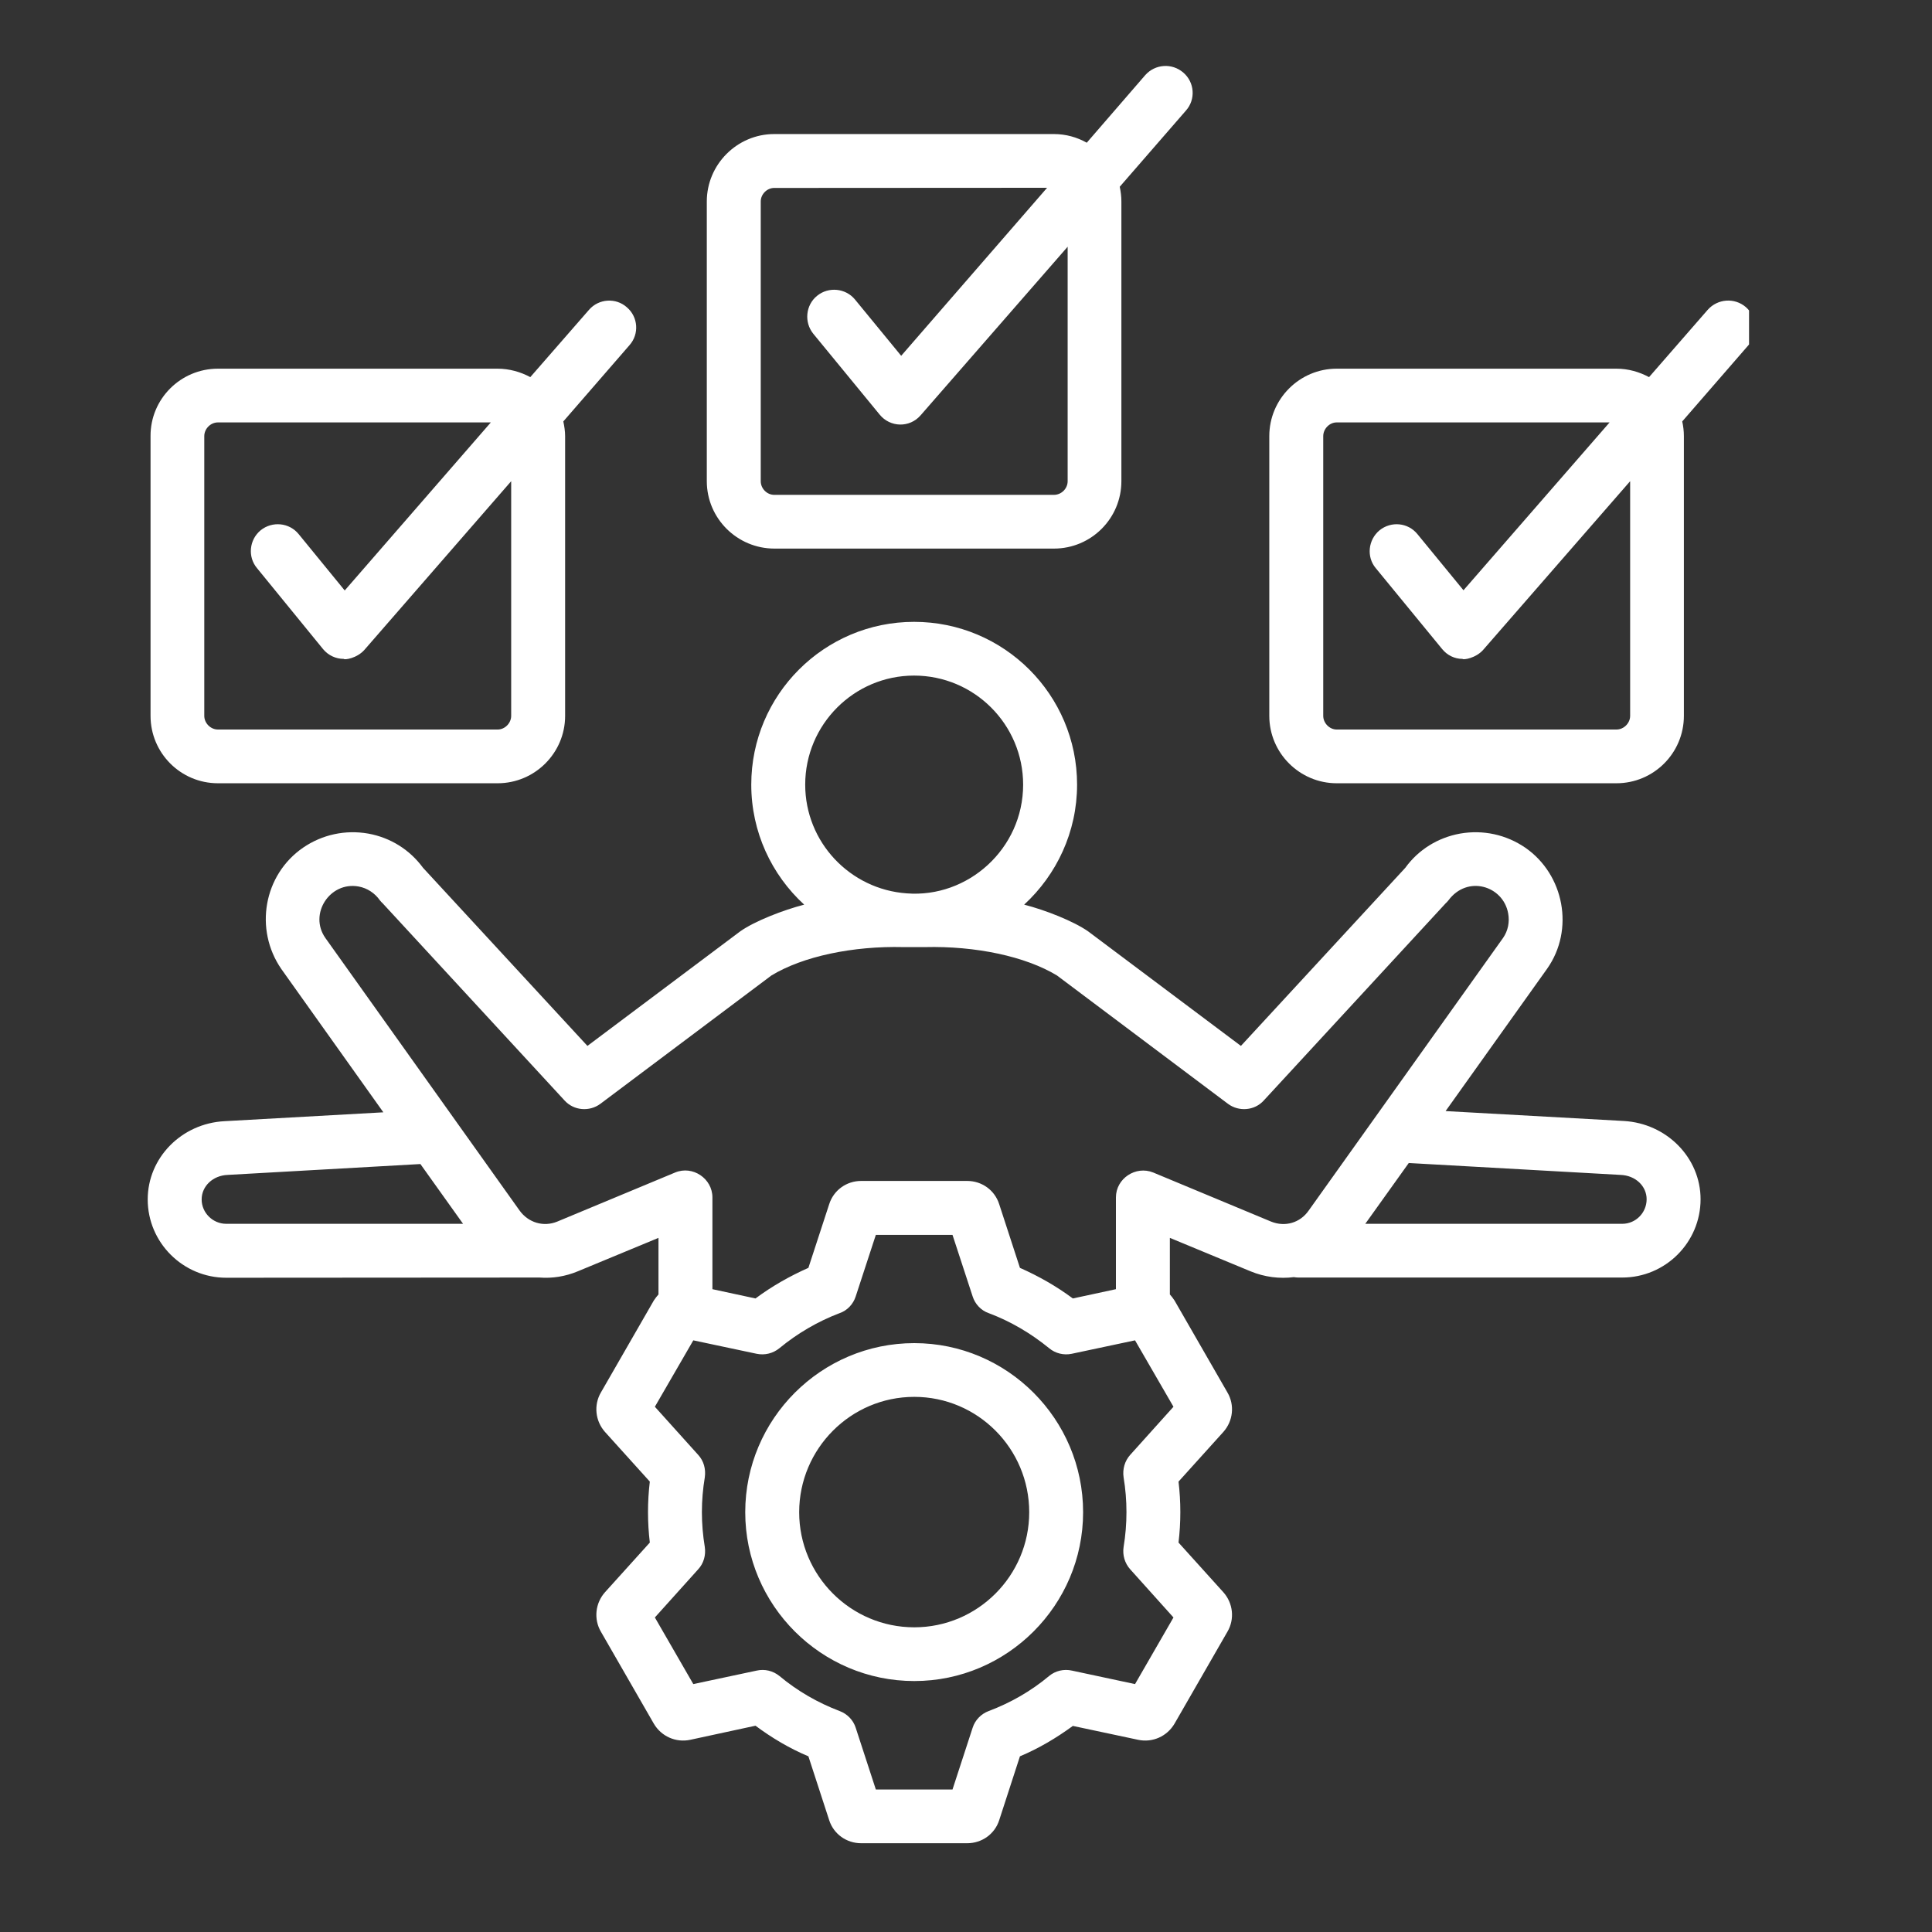 <?xml version="1.0" encoding="UTF-8"?> <svg xmlns="http://www.w3.org/2000/svg" xmlns:xlink="http://www.w3.org/1999/xlink" width="50" zoomAndPan="magnify" viewBox="0 0 37.5 37.5" height="50" preserveAspectRatio="xMidYMid meet" version="1.0"><rect x="0" y="0" width="37.5" height="37.5" fill="#333333" stroke="none"/><defs><clipPath id="d2e04d9b3a"><path d="M 2.863 1.223 L 33.949 1.223 L 33.949 36 L 2.863 36 Z M 2.863 1.223 " clip-rule="nonzero"></path></clipPath></defs><g clip-path="url(#d2e04d9b3a)"><path fill="#ffffff" d="M 17.746 31.586 C 16.512 31.586 15.512 30.582 15.512 29.352 C 15.512 28.121 16.512 27.113 17.746 27.113 C 18.977 27.113 19.977 28.117 19.977 29.352 C 19.977 30.582 18.977 31.586 17.746 31.586 Z M 17.746 26.07 C 15.938 26.07 14.465 27.543 14.465 29.352 C 14.465 31.156 15.938 32.629 17.746 32.629 C 19.551 32.629 21.023 31.156 21.023 29.352 C 21.023 27.543 19.551 26.07 17.746 26.07 Z M 14.766 3.91 C 14.766 3.77 14.887 3.648 15.027 3.648 L 20.324 3.645 L 17.492 6.906 L 16.594 5.812 C 16.414 5.594 16.082 5.559 15.859 5.742 C 15.637 5.922 15.605 6.254 15.785 6.477 L 17.074 8.047 C 17.277 8.297 17.656 8.309 17.871 8.059 L 20.723 4.789 L 20.723 9.34 C 20.723 9.484 20.602 9.605 20.457 9.605 L 15.027 9.605 C 14.887 9.605 14.766 9.484 14.766 9.34 Z M 15.031 10.648 L 20.457 10.648 C 21.18 10.648 21.766 10.062 21.766 9.34 L 21.766 3.91 C 21.766 3.812 21.754 3.719 21.734 3.625 L 23.02 2.145 C 23.211 1.93 23.188 1.598 22.969 1.41 C 22.75 1.219 22.422 1.242 22.23 1.457 L 21.094 2.77 C 20.906 2.664 20.688 2.602 20.457 2.602 L 15.027 2.602 C 14.309 2.602 13.719 3.191 13.719 3.91 L 13.719 9.34 C 13.719 10.062 14.309 10.648 15.031 10.648 Z M 31.641 13.895 C 31.641 14.035 31.52 14.16 31.375 14.16 L 25.945 14.16 C 25.805 14.16 25.684 14.035 25.684 13.895 L 25.684 8.465 C 25.684 8.324 25.805 8.199 25.945 8.199 L 31.242 8.199 L 28.406 11.457 L 27.512 10.367 C 27.328 10.141 27 10.113 26.777 10.293 C 26.555 10.477 26.52 10.809 26.703 11.027 L 27.992 12.598 C 28.09 12.719 28.234 12.789 28.387 12.789 C 28.402 12.812 28.645 12.777 28.789 12.613 L 31.641 9.34 Z M 33.887 5.961 C 33.668 5.773 33.34 5.797 33.148 6.012 L 32.008 7.32 C 31.82 7.219 31.605 7.156 31.375 7.156 L 25.945 7.156 C 25.227 7.156 24.637 7.742 24.637 8.465 L 24.637 13.895 C 24.637 14.617 25.227 15.203 25.945 15.203 L 31.375 15.203 C 32.098 15.203 32.684 14.617 32.684 13.895 L 32.684 8.465 C 32.684 8.367 32.672 8.27 32.652 8.18 L 33.938 6.699 C 34.129 6.48 34.105 6.152 33.887 5.961 Z M 3.965 8.465 C 3.965 8.324 4.086 8.199 4.23 8.199 L 9.527 8.199 L 6.691 11.461 L 5.797 10.367 C 5.613 10.141 5.281 10.113 5.059 10.293 C 4.836 10.477 4.805 10.809 4.988 11.027 L 6.273 12.602 C 6.371 12.719 6.516 12.789 6.672 12.789 C 6.684 12.812 6.926 12.781 7.074 12.613 L 9.922 9.34 L 9.922 13.895 C 9.922 14.035 9.801 14.16 9.66 14.16 L 4.23 14.16 C 4.086 14.16 3.965 14.035 3.965 13.895 Z M 4.23 15.203 L 9.66 15.203 C 10.379 15.203 10.969 14.617 10.969 13.895 L 10.969 8.465 C 10.969 8.367 10.953 8.27 10.934 8.18 L 12.219 6.699 C 12.41 6.484 12.387 6.152 12.168 5.965 C 11.953 5.773 11.621 5.797 11.434 6.012 L 10.293 7.32 C 10.105 7.219 9.887 7.156 9.656 7.156 L 4.23 7.156 C 3.508 7.156 2.918 7.742 2.922 8.465 L 2.922 13.895 C 2.922 14.617 3.508 15.203 4.23 15.203 Z M 31.488 23.754 L 26.5 23.754 L 27.344 22.574 L 31.457 22.805 C 31.746 22.816 31.961 23.023 31.961 23.277 C 31.961 23.539 31.75 23.754 31.488 23.754 Z M 22.383 22.758 L 24.672 23.711 C 24.941 23.82 25.234 23.738 25.402 23.496 L 29.176 18.203 C 29.27 18.066 29.305 17.895 29.273 17.727 C 29.176 17.191 28.48 16.98 28.113 17.477 C 28.098 17.492 28.086 17.512 28.066 17.527 L 24.531 21.359 C 24.352 21.559 24.047 21.582 23.836 21.426 L 20.516 18.934 C 19.902 18.562 18.934 18.359 17.953 18.383 L 17.535 18.383 C 16.555 18.359 15.586 18.562 14.973 18.934 L 11.652 21.426 C 11.441 21.582 11.137 21.559 10.957 21.359 L 7.422 17.527 C 7.402 17.512 7.391 17.492 7.375 17.477 C 7.277 17.336 7.129 17.238 6.961 17.207 C 6.402 17.105 5.988 17.742 6.316 18.207 L 10.082 23.492 C 10.254 23.734 10.551 23.82 10.816 23.711 L 13.105 22.758 C 13.445 22.617 13.828 22.875 13.828 23.242 L 13.828 25.023 L 14.664 25.203 C 14.984 24.965 15.328 24.77 15.691 24.609 L 16.094 23.375 C 16.18 23.102 16.43 22.922 16.715 22.922 L 18.773 22.922 C 19.059 22.922 19.309 23.102 19.395 23.375 L 19.797 24.609 C 20.16 24.77 20.504 24.965 20.824 25.203 L 21.66 25.023 L 21.66 23.242 C 21.66 22.875 22.043 22.621 22.383 22.758 Z M 21.809 28.676 C 21.785 28.516 21.832 28.355 21.938 28.238 L 22.777 27.305 L 22.031 26.016 L 20.801 26.277 C 20.648 26.309 20.484 26.27 20.363 26.168 C 20.008 25.879 19.617 25.648 19.191 25.488 C 19.043 25.438 18.926 25.312 18.879 25.164 L 18.488 23.969 L 17 23.969 L 16.609 25.164 C 16.562 25.312 16.445 25.438 16.297 25.488 C 15.875 25.648 15.48 25.879 15.129 26.168 C 15.004 26.27 14.844 26.309 14.688 26.277 L 13.457 26.016 L 12.711 27.305 L 13.551 28.238 C 13.66 28.355 13.703 28.516 13.68 28.676 C 13.605 29.125 13.605 29.574 13.68 30.027 C 13.703 30.184 13.66 30.344 13.551 30.461 L 12.711 31.395 L 13.457 32.688 L 14.688 32.426 C 14.844 32.391 15.004 32.43 15.129 32.531 C 15.48 32.824 15.875 33.051 16.297 33.211 C 16.445 33.266 16.562 33.387 16.609 33.535 L 17 34.734 L 18.488 34.734 L 18.879 33.535 C 18.926 33.387 19.043 33.266 19.191 33.211 C 19.617 33.051 20.012 32.824 20.363 32.531 C 20.484 32.43 20.648 32.391 20.805 32.426 L 22.031 32.688 L 22.777 31.395 L 21.938 30.461 C 21.832 30.344 21.785 30.184 21.809 30.027 C 21.883 29.578 21.883 29.121 21.809 28.676 Z M 3.914 23.281 C 3.914 23.023 4.133 22.816 4.418 22.805 L 8.16 22.594 L 8.988 23.754 L 4.391 23.754 C 4.129 23.754 3.914 23.539 3.914 23.281 Z M 17.742 13.113 C 18.91 13.113 19.859 14.062 19.859 15.23 C 19.859 16.477 18.785 17.434 17.598 17.34 C 16.5 17.262 15.629 16.348 15.629 15.23 C 15.629 14.062 16.578 13.113 17.742 13.113 Z M 31.516 21.758 L 28.059 21.566 L 30.031 18.801 C 30.562 18.047 30.363 16.977 29.605 16.453 C 29.234 16.199 28.785 16.102 28.34 16.18 C 27.91 16.258 27.531 16.492 27.277 16.844 L 24.086 20.301 L 21.121 18.078 C 20.836 17.879 20.289 17.664 19.879 17.559 C 20.508 16.98 20.906 16.148 20.906 15.23 C 20.906 13.484 19.488 12.07 17.742 12.07 C 16 12.07 14.582 13.484 14.582 15.23 C 14.582 16.148 14.977 16.98 15.609 17.559 C 15.203 17.664 14.648 17.879 14.367 18.078 L 11.402 20.301 L 8.211 16.844 C 7.953 16.492 7.578 16.258 7.148 16.18 C 6.703 16.102 6.254 16.199 5.883 16.453 C 5.117 16.98 4.93 18.039 5.461 18.809 L 7.441 21.59 L 4.359 21.762 C 3.523 21.805 2.867 22.473 2.867 23.281 C 2.867 24.117 3.551 24.801 4.391 24.801 L 10.473 24.797 C 10.719 24.816 10.973 24.777 11.215 24.676 L 12.781 24.027 L 12.781 25.125 C 12.75 25.16 12.719 25.199 12.691 25.242 L 11.664 27.027 C 11.52 27.273 11.555 27.582 11.742 27.793 L 12.613 28.758 C 12.566 29.148 12.566 29.551 12.613 29.941 L 11.742 30.906 C 11.555 31.117 11.52 31.426 11.664 31.672 L 12.691 33.457 C 12.836 33.703 13.117 33.828 13.395 33.77 L 14.664 33.496 C 14.984 33.734 15.328 33.938 15.691 34.09 L 16.094 35.328 C 16.18 35.598 16.43 35.777 16.715 35.777 L 18.773 35.777 C 19.059 35.777 19.309 35.598 19.395 35.328 L 19.797 34.09 C 20.16 33.938 20.504 33.734 20.824 33.5 L 22.094 33.77 C 22.371 33.828 22.652 33.703 22.797 33.457 L 23.824 31.672 C 23.969 31.426 23.934 31.117 23.746 30.906 L 22.875 29.941 C 22.922 29.551 22.922 29.148 22.875 28.758 L 23.746 27.793 C 23.934 27.582 23.969 27.273 23.824 27.027 L 22.797 25.242 C 22.77 25.199 22.738 25.16 22.707 25.125 L 22.707 24.027 L 24.273 24.676 C 24.547 24.789 24.836 24.824 25.113 24.789 C 25.141 24.793 25.172 24.797 25.199 24.797 L 31.488 24.797 C 32.324 24.797 33.008 24.117 33.008 23.277 C 33.008 22.473 32.352 21.805 31.516 21.758 Z M 31.516 21.758 " fill-opacity="1" fill-rule="evenodd"></path></g></svg> 